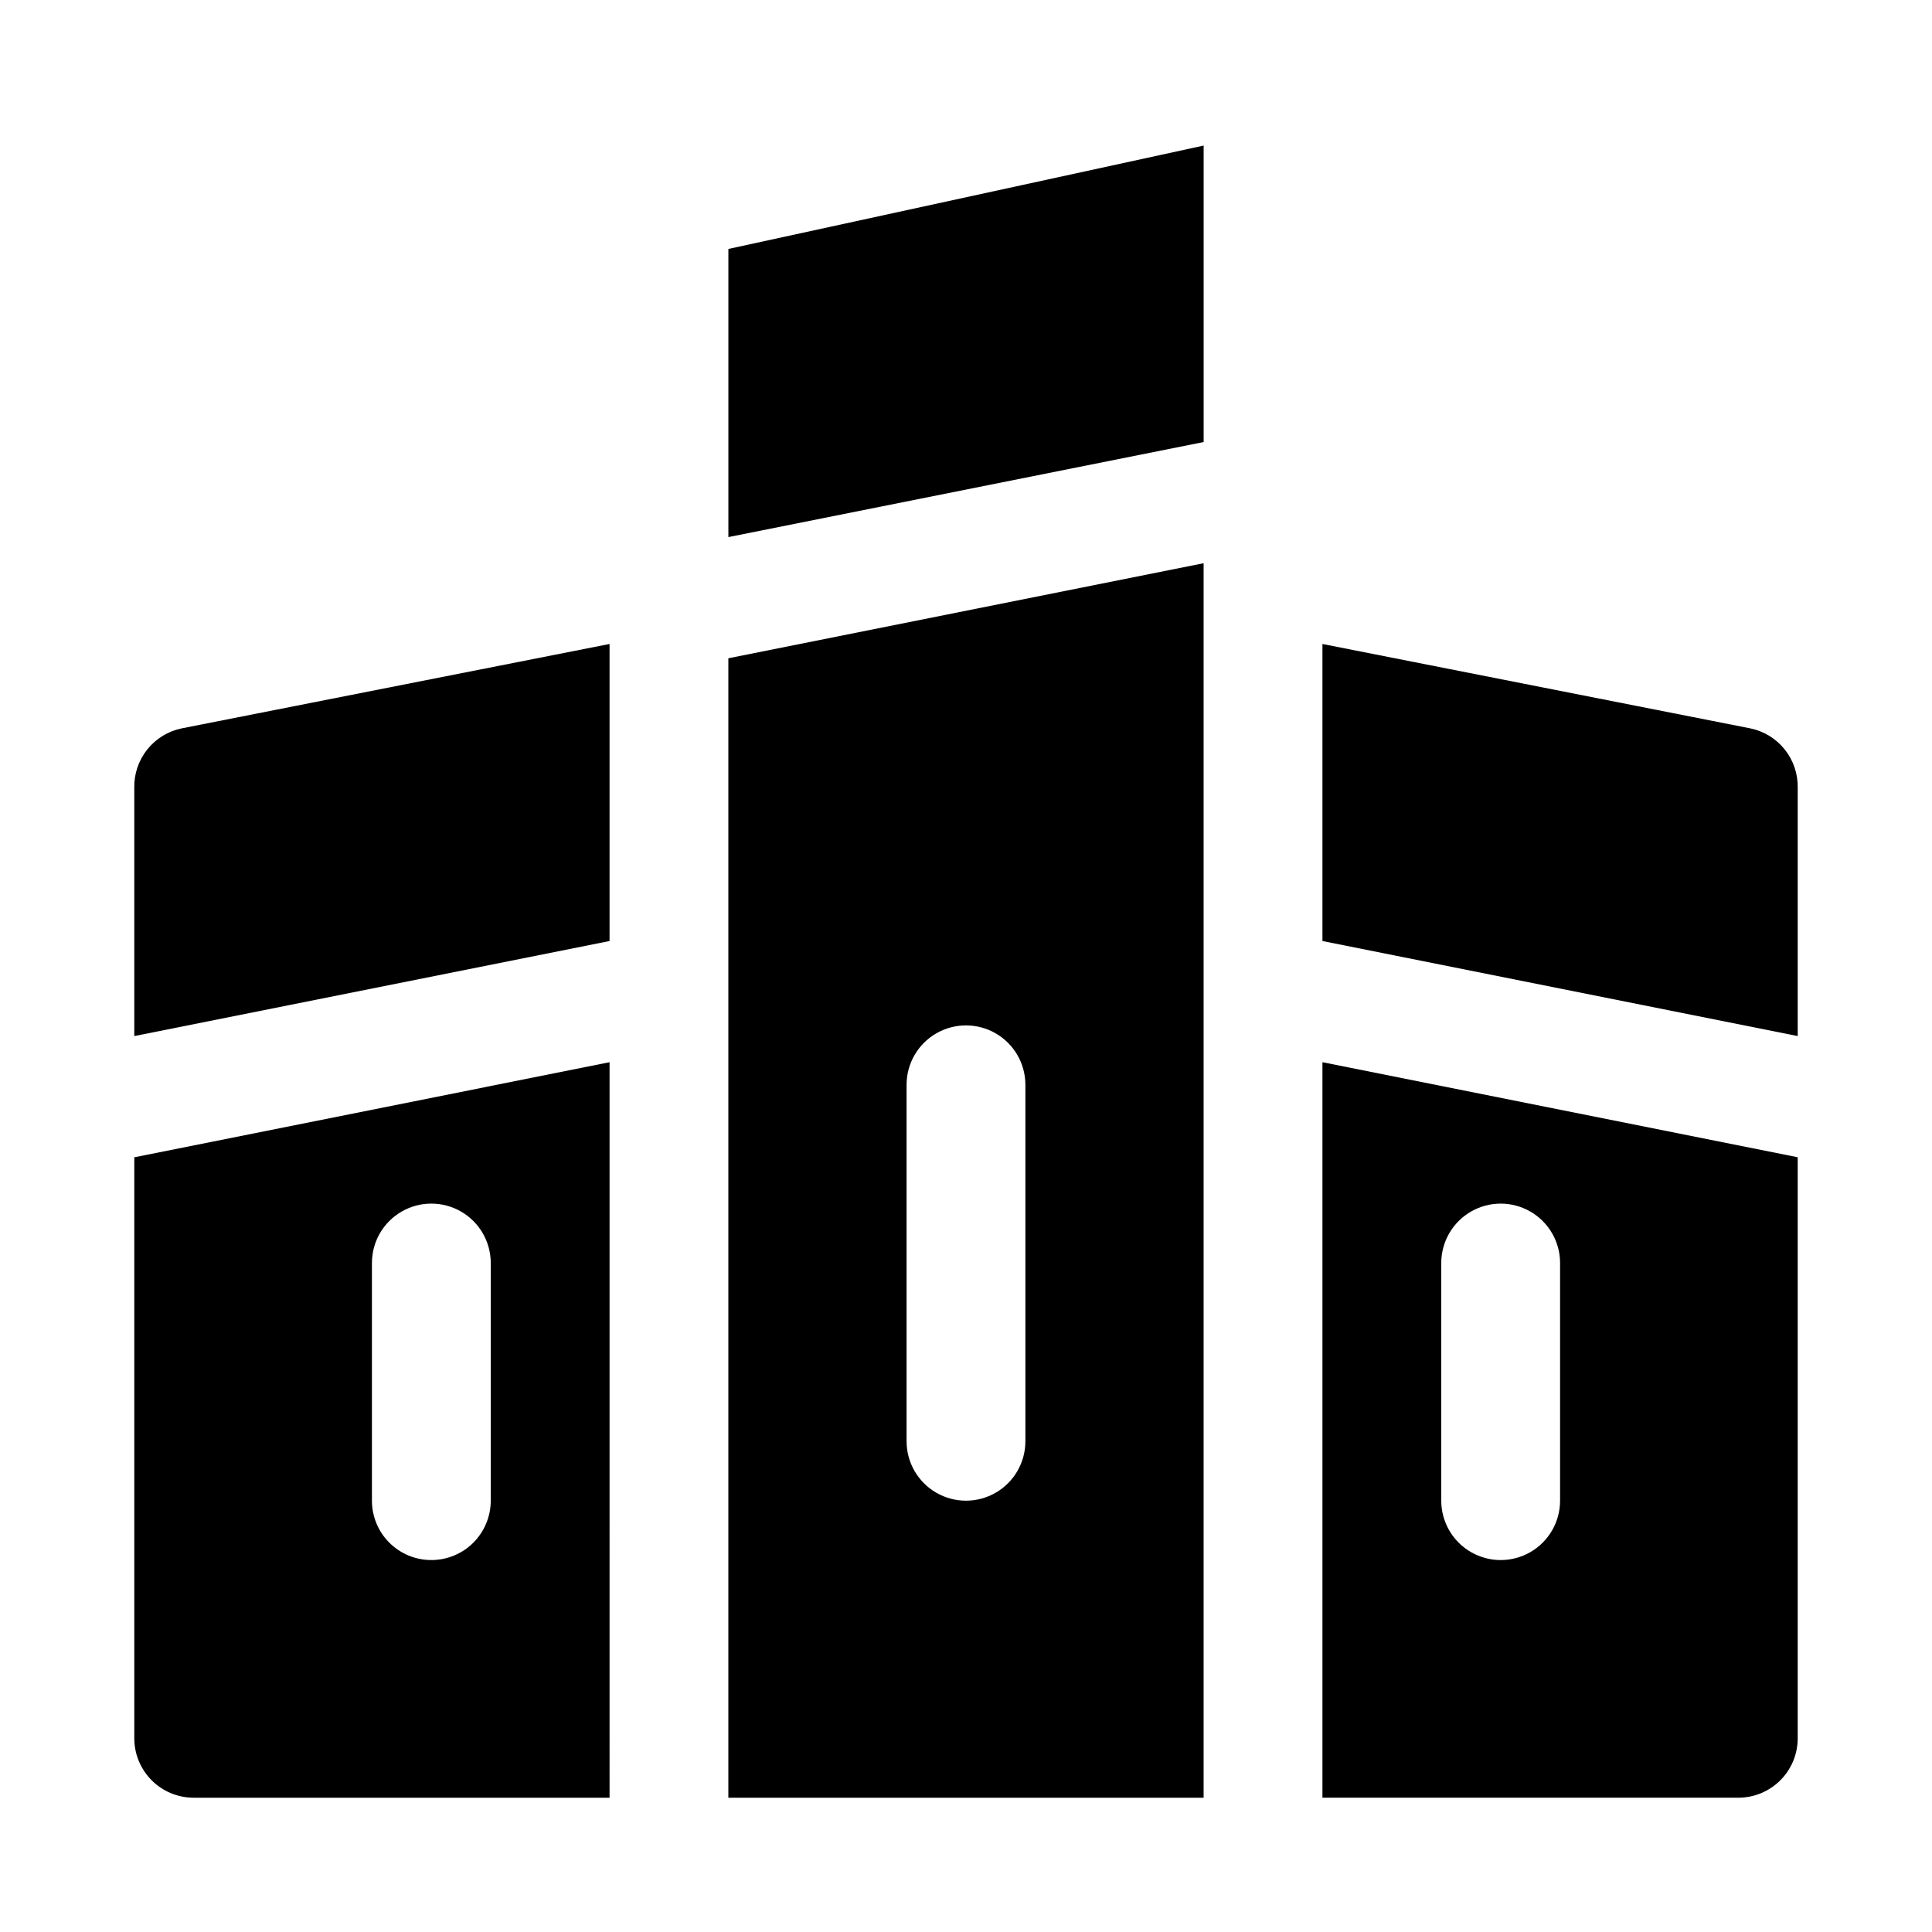 <?xml version="1.0" encoding="UTF-8"?>
<!-- Uploaded to: ICON Repo, www.svgrepo.com, Generator: ICON Repo Mixer Tools -->
<svg fill="#000000" width="800px" height="800px" version="1.1" viewBox="144 144 512 512" xmlns="http://www.w3.org/2000/svg">
 <g>
  <path d="m462.98 261.14v-78.562l-125.95 27.395v76.359z"/>
  <path d="m337.02 318.45v301.97h125.95v-327.16zm78.719 207.5c0 5.625-3 10.824-7.871 13.637s-10.875 2.812-15.746 0-7.871-8.012-7.871-13.637v-94.461c0-5.625 3-10.824 7.871-13.637s10.875-2.812 15.746 0 7.871 8.012 7.871 13.637z"/>
  <path d="m607.82 337.02-113.36-22.359v78.719l125.95 25.191v-65.809c0.074-3.684-1.145-7.273-3.445-10.152-2.301-2.875-5.539-4.856-9.148-5.59z"/>
  <path d="m494.46 425.5v194.91h110.21c4.176 0 8.18-1.656 11.133-4.609 2.953-2.953 4.609-6.957 4.609-11.133v-153.98zm62.977 116.19c0 5.625-3 10.82-7.871 13.633s-10.871 2.812-15.742 0c-4.871-2.812-7.875-8.008-7.875-13.633v-62.977c0-5.625 3.004-10.824 7.875-13.633 4.871-2.812 10.871-2.812 15.742 0 4.871 2.809 7.871 8.008 7.871 13.633z"/>
  <path d="m305.54 314.66-113.36 22.359c-3.609 0.734-6.848 2.715-9.148 5.59-2.301 2.879-3.519 6.469-3.445 10.152v65.809l125.95-25.191z"/>
  <path d="m305.54 425.5-125.95 25.191v153.98c0 4.176 1.66 8.18 4.609 11.133 2.953 2.953 6.957 4.609 11.133 4.609h110.21zm-47.234 131.93c-4.176 0-8.18-1.656-11.133-4.609s-4.609-6.957-4.609-11.133v-62.977c0-5.625 3-10.824 7.871-13.633 4.871-2.812 10.875-2.812 15.746 0 4.871 2.809 7.871 8.008 7.871 13.633v62.977c0 4.176-1.66 8.18-4.613 11.133s-6.957 4.609-11.133 4.609z"/>
 </g>
</svg>